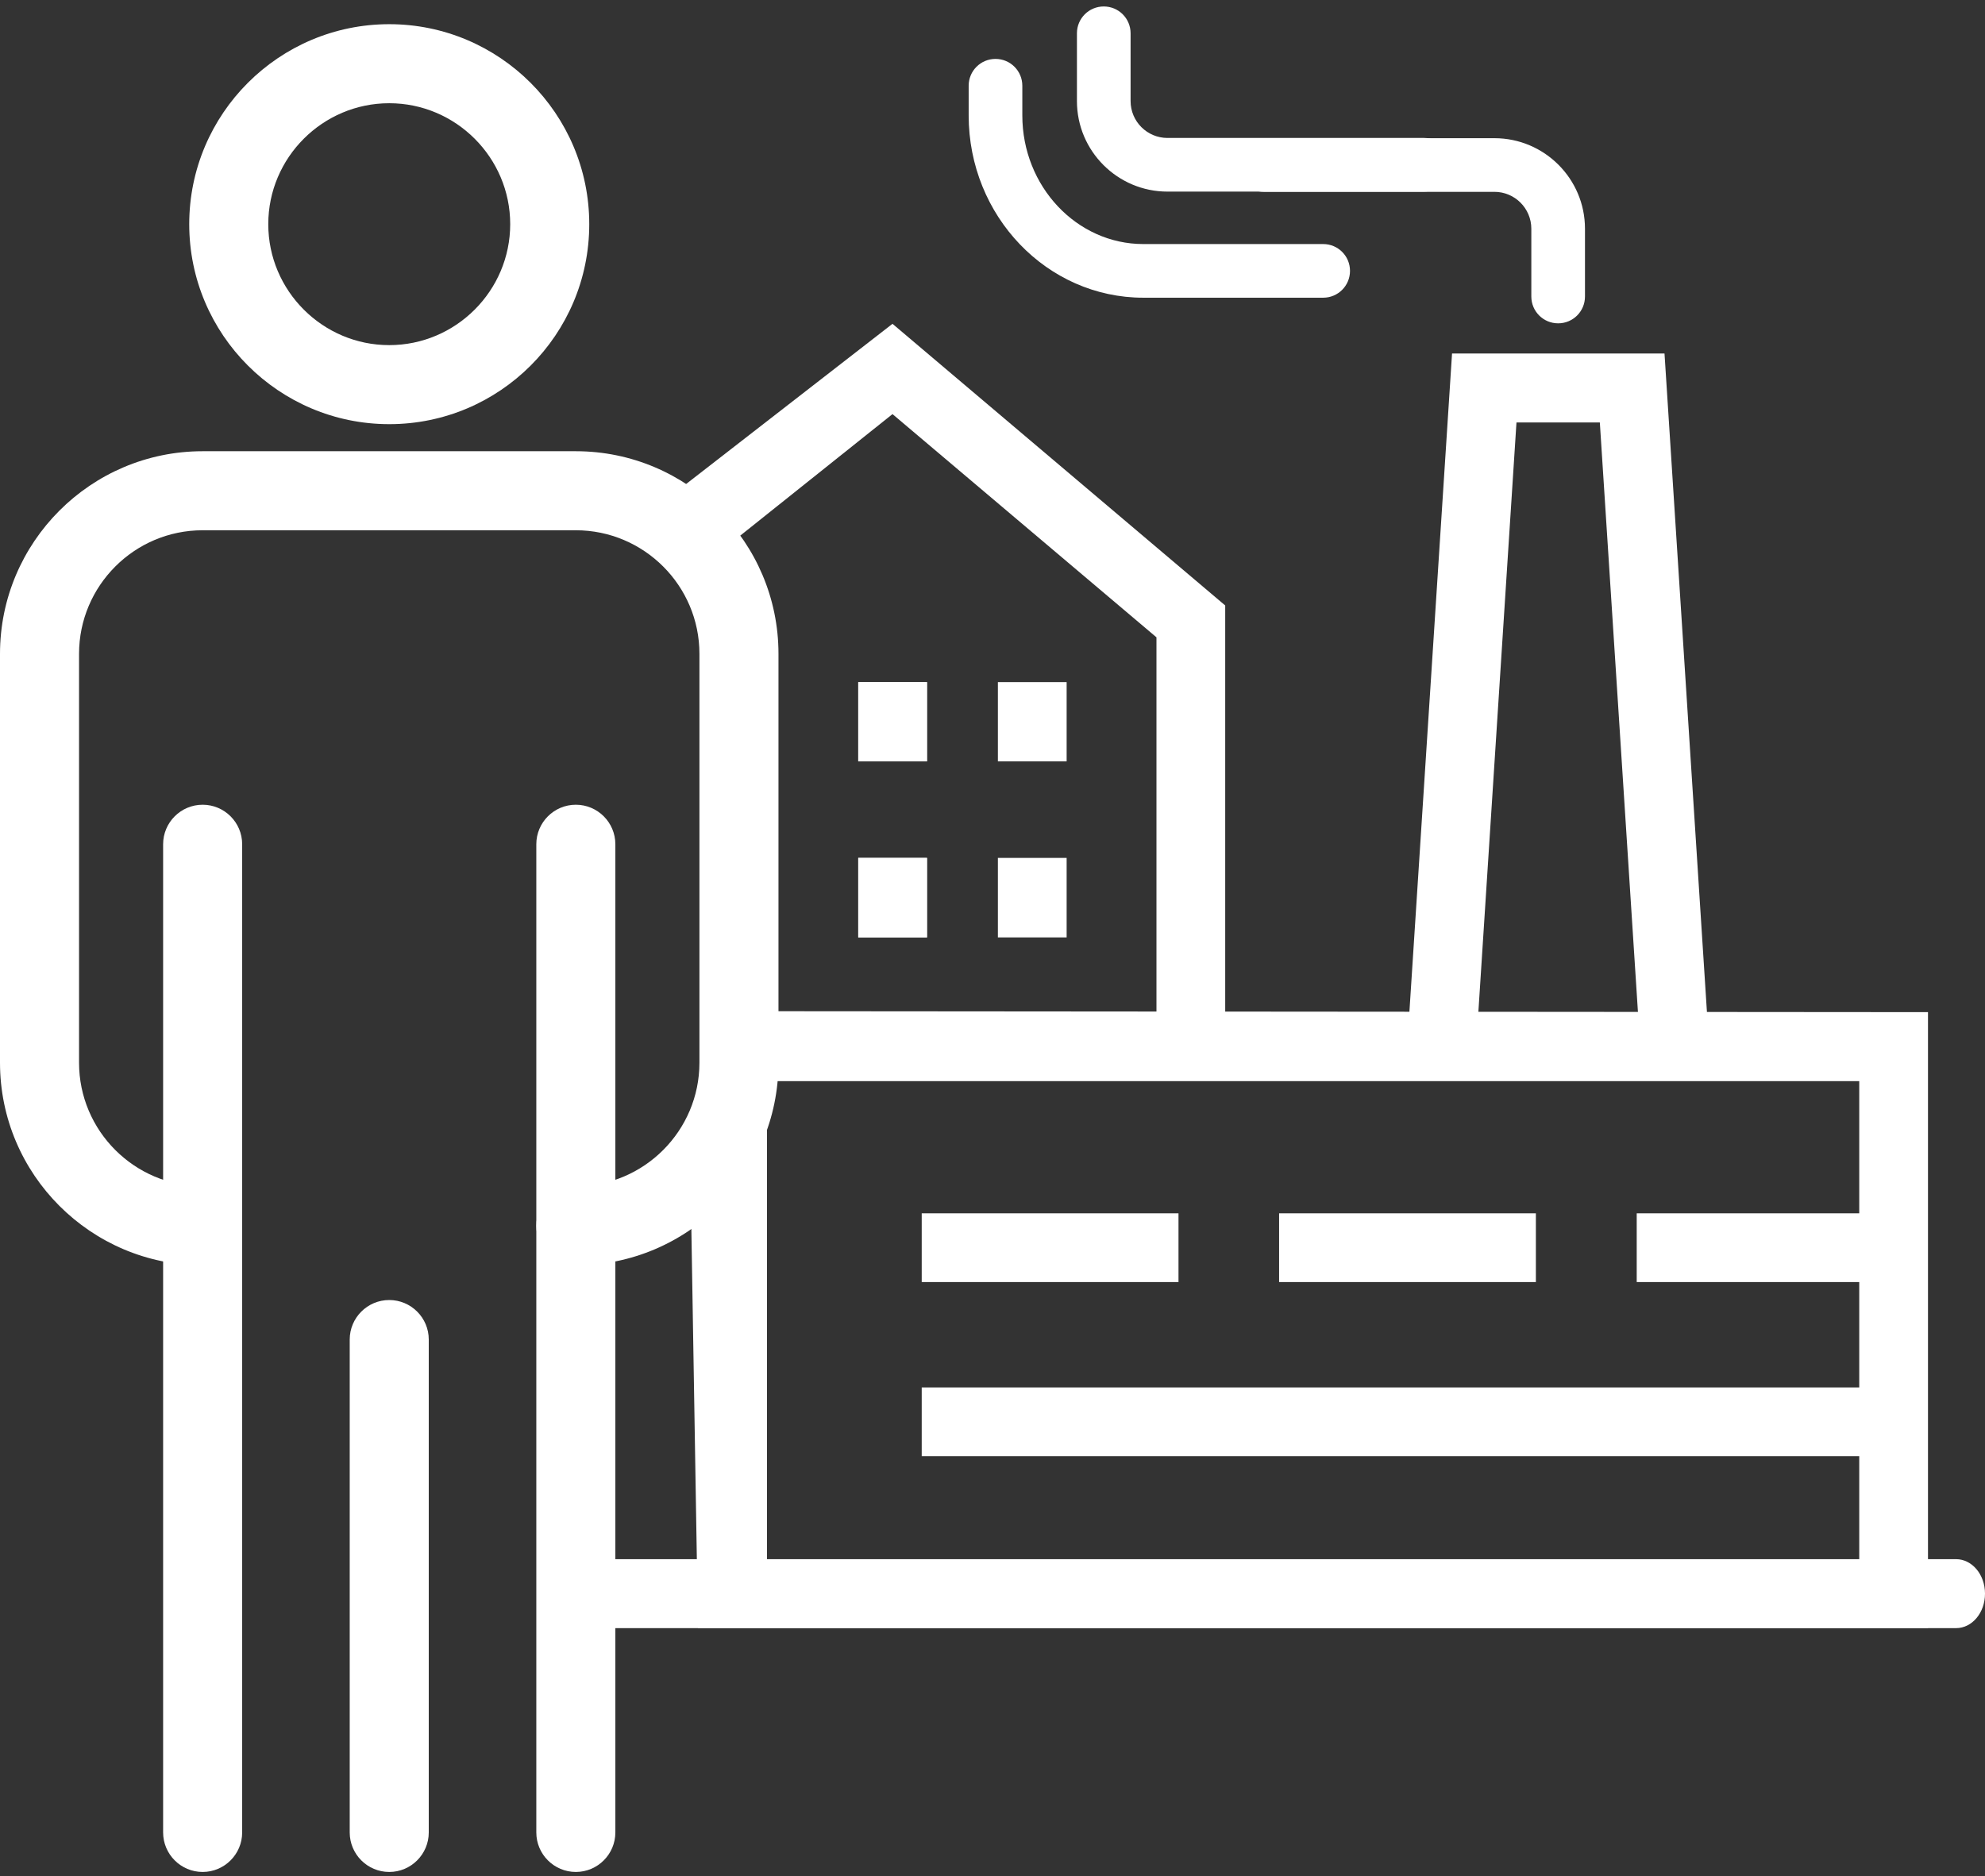 <?xml version="1.0" encoding="UTF-8"?>
<svg xmlns="http://www.w3.org/2000/svg" id="Ebene_1_Kopie" data-name="Ebene 1 Kopie" viewBox="0 0 82.87 78.34">
  <rect x="0" y="0" width="82.87" height="78.34" fill="#333333" stroke="none"/>
  <defs>
    <style>
      .cls-1 {
        fill: #fff;
      }
    </style>
  </defs>
  <polygon class="cls-1" points="61.57 44.56 63.31 17.64 66.79 17.64 68.53 44.56 71.41 44.56 69.49 14.76 60.62 14.76 58.69 44.56 61.57 44.56"></polygon>
  <path class="cls-1" d="m28.88,23.98l8.38-6.69,11.02,9.32v16.44c.97-.25,1.97-.32,2.87.05v-17.82l-13.89-11.76-9.79,7.6"></path>
  <g>
    <g>
      <rect class="cls-1" x="30" y="28.48" width="1.56" height="3.31"></rect>
      <rect class="cls-1" x="35.83" y="28.48" width="2.87" height="3.31"></rect>
      <rect class="cls-1" x="35.83" y="28.48" width="2.87" height="3.31"></rect>
      <rect class="cls-1" x="41.66" y="28.48" width="2.87" height="3.31"></rect>
    </g>
    <g>
      <rect class="cls-1" x="30" y="35.82" width="1.56" height="3.32"></rect>
      <rect class="cls-1" x="35.83" y="35.82" width="2.87" height="3.32"></rect>
      <rect class="cls-1" x="35.83" y="35.82" width="2.87" height="3.32"></rect>
      <rect class="cls-1" x="41.66" y="35.82" width="2.87" height="3.32"></rect>
    </g>
  </g>
  <path class="cls-1" d="m30.12,42.22l50.37.04v25.72H29.14l-.34-20.48m3.96,18.46l44.86-.85v-19.97h-45.6v19.97"></path>
  <rect class="cls-1" x="68.33" y="50.66" width="10.72" height="2.87"></rect>
  <rect class="cls-1" x="53.4" y="50.66" width="10.72" height="2.87"></rect>
  <rect class="cls-1" x="38.48" y="50.66" width="10.72" height="2.87"></rect>
  <rect class="cls-1" x="38.48" y="57.93" width="40.57" height="2.87"></rect>
  <path class="cls-1" d="m65.05,13.5c-.62,0-1.12-.5-1.12-1.12v-2.83c0-.85-.69-1.54-1.54-1.54h-9.63c-.62,0-1.12-.5-1.12-1.12s.5-1.12,1.12-1.12h9.63c2.08,0,3.78,1.69,3.78,3.78v2.83c0,.62-.5,1.12-1.12,1.12Z"></path>
  <path class="cls-1" d="m59.45,8h-10.71c-2.08,0-3.78-1.69-3.78-3.78V1.39c0-.62.5-1.12,1.12-1.12s1.12.5,1.12,1.12v2.83c0,.85.69,1.54,1.54,1.54h10.71c.62,0,1.12.5,1.12,1.12s-.5,1.12-1.12,1.12Z"></path>
  <path class="cls-1" d="m55.24,12.43h-7.51c-4.02,0-7.29-3.41-7.29-7.61v-1.24c0-.62.5-1.12,1.12-1.12s1.12.5,1.12,1.12v1.24c0,2.96,2.27,5.37,5.05,5.37h7.51c.62,0,1.12.5,1.12,1.12s-.5,1.12-1.12,1.12Z"></path>
  <path class="cls-1" d="m28.9,67.98h-4.16c-.67,0-1.21-.64-1.21-1.44s.54-1.44,1.21-1.44h56.92c.67,0,1.21.64,1.21,1.44s-.54,1.44-1.21,1.44H28.9"></path>
  <g>
    <path class="cls-1" d="m24.04,52.83c-.91,0-1.65-.74-1.65-1.65s.74-1.65,1.65-1.65c2.85,0,5.16-2.32,5.16-5.16v-17.07c0-2.85-2.32-5.16-5.16-5.16h-15.58c-2.85,0-5.16,2.32-5.16,5.16v17.07c0,2.85,2.32,5.16,5.16,5.16.91,0,1.65.74,1.65,1.65s-.74,1.65-1.65,1.65c-4.66,0-8.46-3.79-8.46-8.46v-17.07c0-4.66,3.79-8.46,8.46-8.46h15.58c4.66,0,8.46,3.79,8.46,8.46v17.07c0,4.66-3.79,8.46-8.46,8.46Z"></path>
    <path class="cls-1" d="m8.46,78.16c-.91,0-1.65-.74-1.65-1.65v-41.26c0-.91.74-1.65,1.65-1.65s1.65.74,1.65,1.65v41.26c0,.91-.74,1.65-1.65,1.65Z"></path>
    <path class="cls-1" d="m16.25,78.16c-.91,0-1.65-.74-1.65-1.65v-20.58c0-.91.74-1.65,1.65-1.65s1.65.74,1.65,1.65v20.58c0,.91-.74,1.65-1.65,1.65Z"></path>
    <path class="cls-1" d="m24.04,78.16c-.91,0-1.65-.74-1.65-1.65v-41.26c0-.91.74-1.65,1.65-1.65s1.65.74,1.65,1.65v41.26c0,.91-.74,1.65-1.65,1.65Z"></path>
    <path class="cls-1" d="m16.25,17.71c-4.6,0-8.35-3.74-8.35-8.35S11.65,1.01,16.25,1.01s8.35,3.74,8.35,8.35-3.74,8.35-8.35,8.35Zm0-13.4c-2.78,0-5.05,2.27-5.05,5.05s2.27,5.05,5.05,5.05,5.05-2.27,5.05-5.05-2.27-5.05-5.05-5.05Z"></path>
  </g>
</svg>
